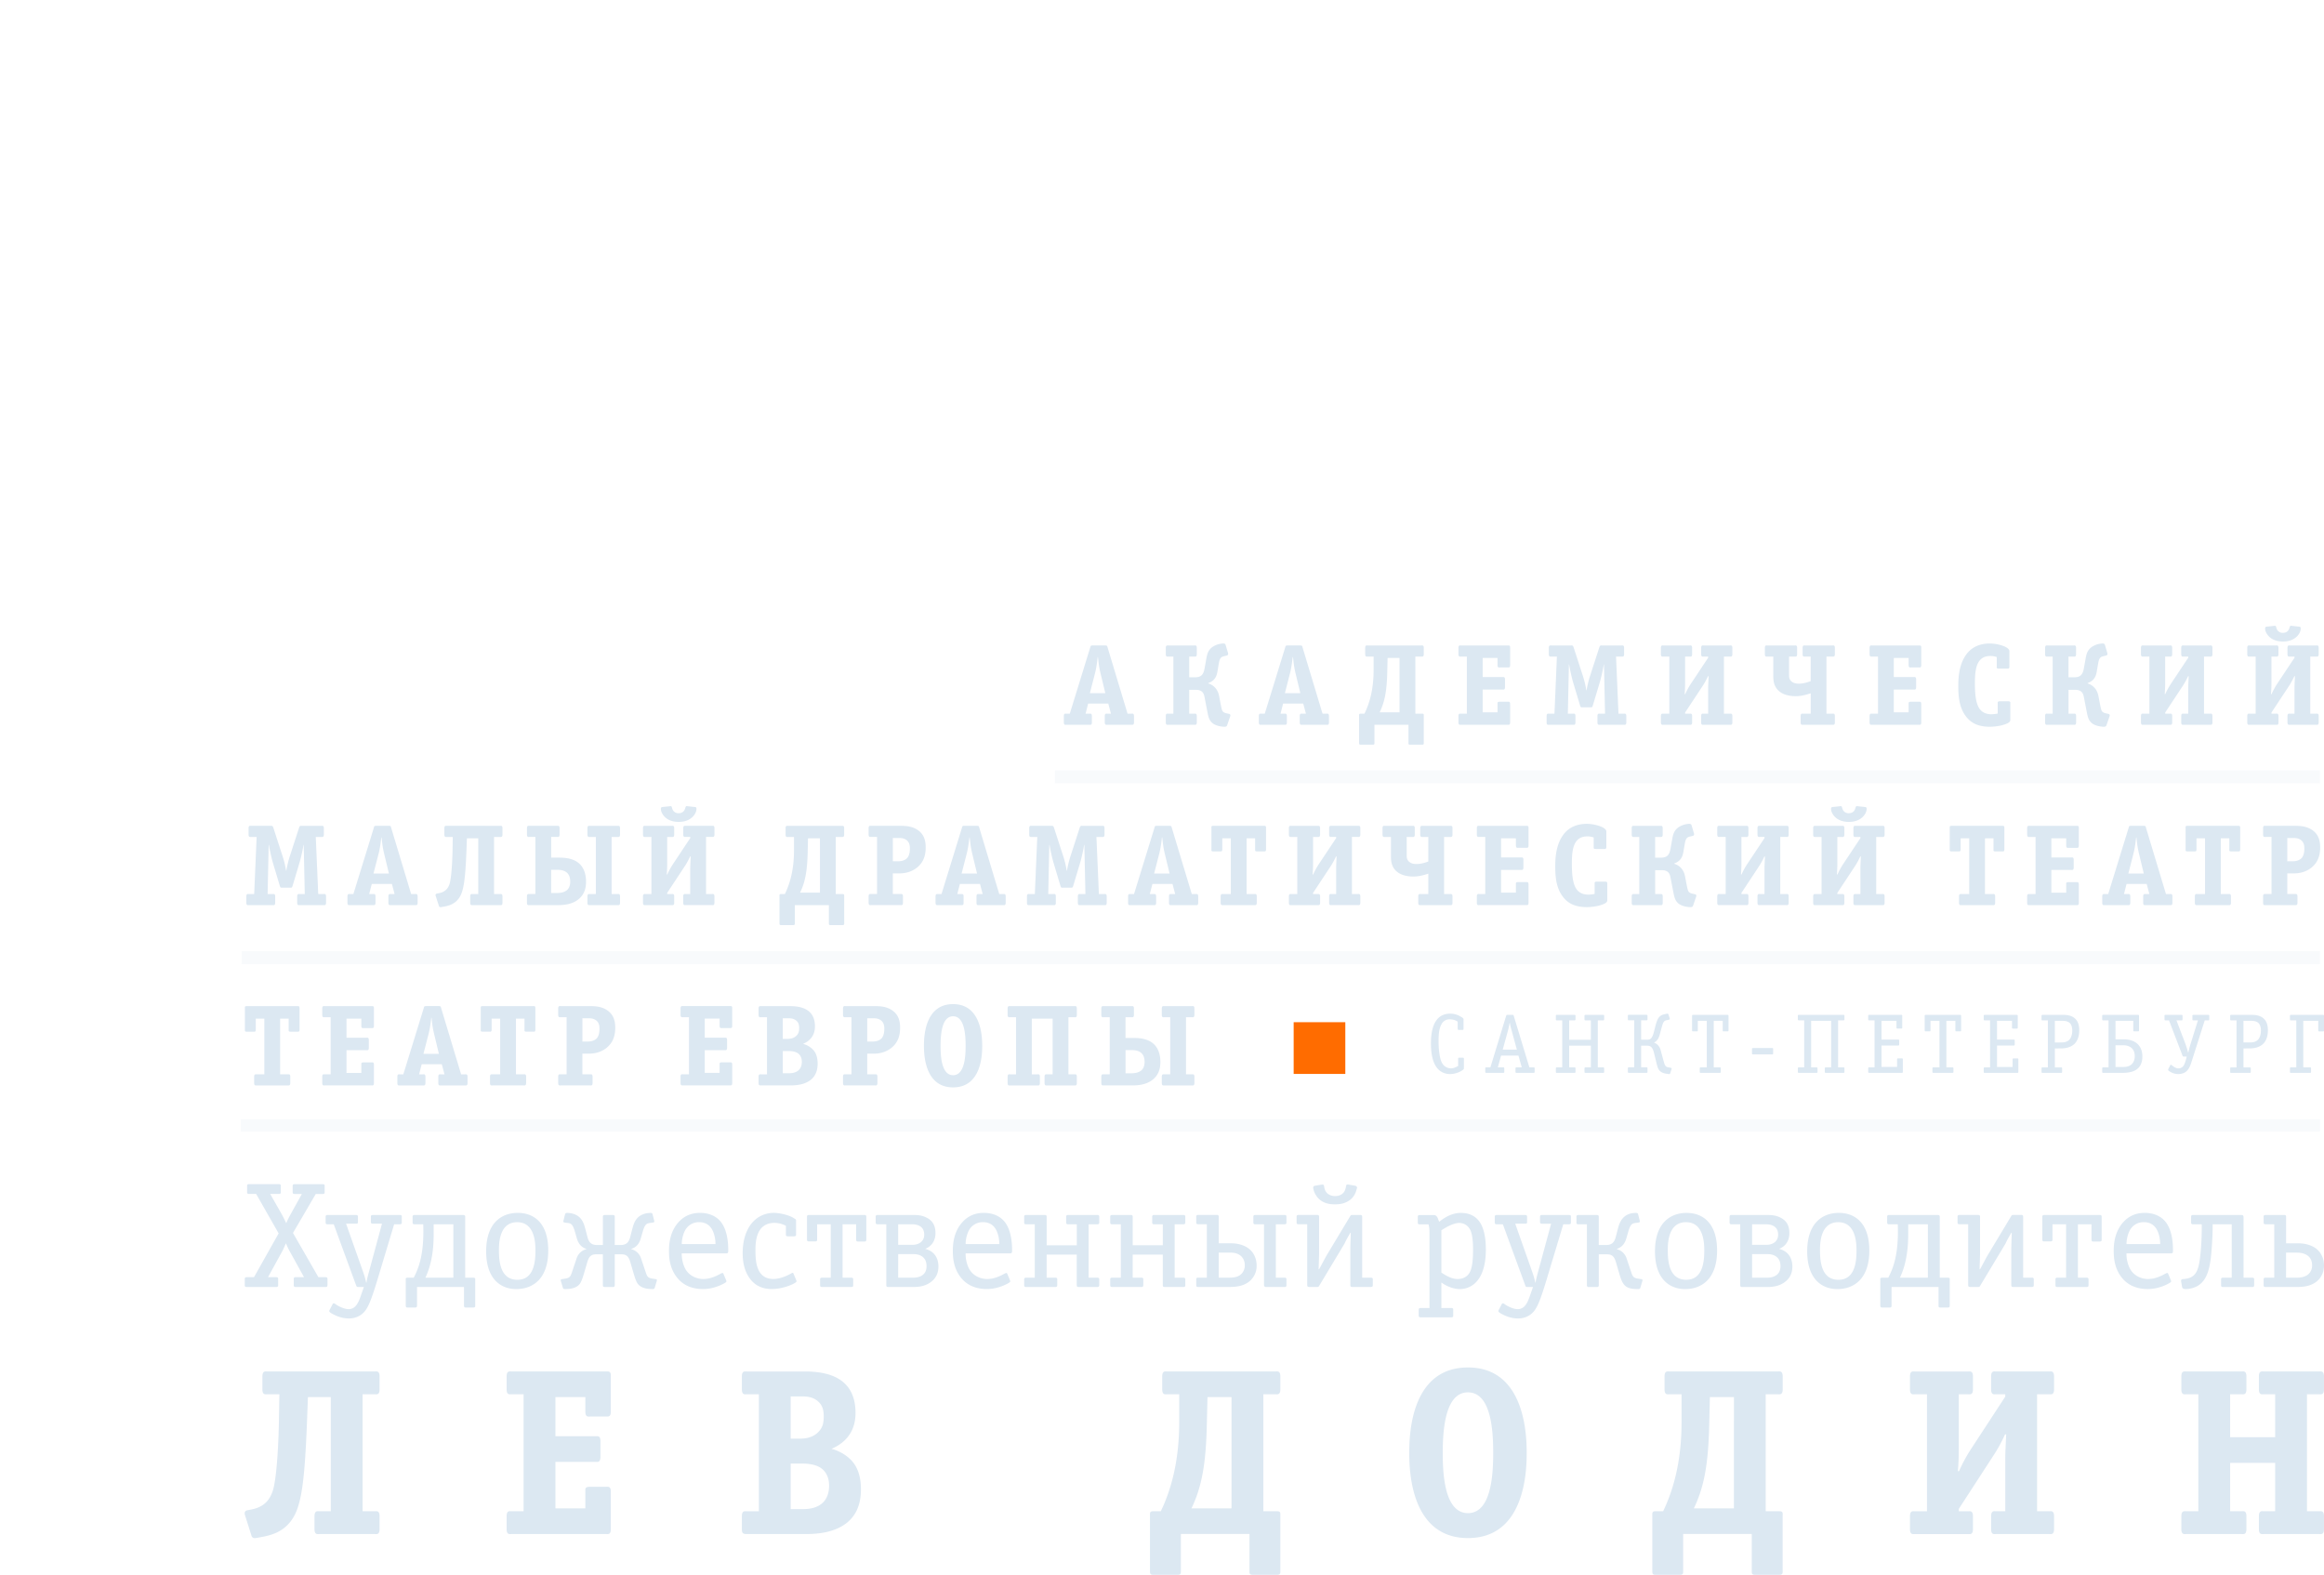 <svg xmlns="http://www.w3.org/2000/svg" width="180.018" height="121.965"><path fill="#DCE8F2" d="M29.019 106.217h-8.31c-.146 0-.383-.073-.383.387v.992c0 .46.236.386.383.386h.932l-.037 2.149c-.018 1.084-.128 4.336-.493 5.385-.2.552-.565 1.193-1.661 1.396l-.292.055c-.274.056-.201.312-.184.367l.512 1.617c.019.057.073.202.329.166l.22-.037c.712-.129 1.808-.295 2.557-1.359.749-1.047 1.004-2.903 1.187-7.571l.073-1.946h1.771v8.838h-.876c-.146 0-.385-.072-.385.387v.992c0 .459.237.387.385.387h4.272c.146 0 .383.072.383-.387v-.992c0-.459-.236-.387-.383-.387h-.932v-9.06h.932c.146 0 .383.074.383-.386v-.992c0-.46-.237-.387-.383-.387zm17.913 0h-7.305c-.146 0-.383-.073-.383.387v.992c0 .46.236.386.383.386h.932v9.06h-.932c-.146 0-.383-.072-.383.387v.992c0 .459.236.387.383.387h7.324c.164 0 .364.055.364-.387v-2.885c0-.441-.2-.388-.384-.388h-1.205c-.438 0-.384.147-.384.388v1.285h-2.319v-3.604h3.105c.146 0 .383.074.383-.385v-1.213c0-.44-.201-.387-.383-.387h-3.105v-3.031h2.319v1.121c0 .459.237.385.384.385h1.205c.201 0 .384.039.384-.385v-2.793c0-.348-.182-.312-.383-.312zm17.475 5.991c.912-.386 1.862-1.176 1.862-2.773 0-2.003-1.132-3.217-3.908-3.217H57.85c-.146 0-.384-.073-.384.387v.992c0 .46.238.386.384.386h.933v9.06h-.933c-.146 0-.384-.072-.384.387v.992c0 .312.073.387.384.387h4.529c.913 0 2.173-.094 3.141-.811.584-.439 1.169-1.192 1.169-2.662 0-1.03-.292-1.691-.621-2.097-.419-.516-1.077-.884-1.661-1.031zm-3.159-4.06h.767c.402 0 .931 0 1.37.403.347.312.42.697.42 1.14 0 .404-.037.791-.347 1.14-.438.515-1.077.588-1.461.588h-.749v-3.271zm2.575 8.142c-.493.551-1.242.588-1.662.588h-.913v-3.528h.913c.492 0 1.059.092 1.405.331.257.165.657.568.657 1.378.001.586-.181.973-.4 1.231zm35.097.752h-1.06v-9.06h.932c.146 0 .385.074.385-.386v-.992c0-.46-.238-.387-.385-.387H90.41c-.146 0-.384-.073-.384.387v.992c0 .46.237.386.384.386h.932v2.149c0 3.105-.657 5.312-1.424 6.91h-.584c-.292 0-.256.146-.256.367v4.207c0 .238 0 .35.256.35h1.862c.292 0 .274-.11.274-.35v-2.811h5.315v2.811c0 .238-.02.35.272.35h1.863c.291 0 .256-.166.256-.35v-4.207c0-.219.035-.366-.256-.366zm-3.525-.221H92.29c.82-1.689 1.113-3.51 1.187-6.32l.056-2.297h1.862v8.617zm18.315-10.914c-4.456 0-4.548 5.272-4.548 6.614 0 1.323.092 6.599 4.548 6.599s4.548-5.274 4.548-6.599c0-1.287-.092-6.614-4.548-6.614zm0 11.282c-1.845 0-1.954-3.125-1.954-4.668 0-1.783.183-4.687 1.954-4.687 1.845 0 1.954 3.143 1.954 4.687 0 1.543-.109 4.668-1.954 4.668zm24.122-.147h-1.06v-9.06h.933c.146 0 .383.074.383-.386v-.992c0-.46-.236-.387-.383-.387h-8.384c-.146 0-.384-.073-.384.387v.992c0 .46.237.386.384.386h.933v2.149c0 3.105-.658 5.312-1.425 6.91h-.585c-.291 0-.255.146-.255.367v4.207c0 .238 0 .35.255.35h1.862c.293 0 .273-.11.273-.35v-2.811h5.313v2.811c0 .238-.018.35.274.35h1.862c.293 0 .256-.166.256-.35v-4.207c.004-.219.041-.366-.252-.366zm-3.523-.221h-3.104c.821-1.689 1.113-3.51 1.188-6.32l.055-2.297h1.863l-.002 8.617zm24.414-10.604h-4.108c-.146 0-.384-.073-.384.387v.992c0 .46.237.386.384.386h.713v.185l-2.703 4.135a11.743 11.743 0 0 0-.877 1.636h-.091c.055-.606.072-1.177.072-1.874v-4.08h.712c.146 0 .385.074.385-.386v-.992c0-.46-.237-.388-.385-.388h-4.107c-.146 0-.385-.072-.385.388v.992c0 .46.237.386.385.386h.931v9.061h-.931c-.146 0-.385-.073-.385.386v.993c0 .459.237.386.385.386h4.107c.146 0 .385.073.385-.386v-.993c0-.459-.237-.386-.385-.386h-.712v-.185l2.686-4.135c.329-.496.64-1.065.896-1.636h.09c-.055 1.121-.071 1.524-.071 1.873v4.08h-.713c-.146 0-.384-.072-.384.387v.992c0 .459.237.387.384.387h4.108c.146 0 .384.072.384-.387v-.992c0-.459-.236-.387-.384-.387h-.932v-9.06h.932c.146 0 .384.074.384-.386v-.992c-.003-.46-.24-.387-.386-.387zm20.908 0h-4.273c-.146 0-.383-.073-.383.387v.992c0 .46.237.386.383.386h.877v3.326h-3.487v-3.326h.877c.146 0 .383.074.383-.386v-.992c0-.46-.236-.387-.383-.387h-4.273c-.146 0-.384-.073-.384.387v.992c0 .46.237.386.384.386h.933v9.06h-.933c-.146 0-.384-.072-.384.387v.992c0 .459.237.387.384.387h4.273c.146 0 .383.072.383-.387v-.992c0-.459-.236-.387-.383-.387h-.877v-3.748h3.487v3.748h-.877c-.146 0-.383-.072-.383.387v.992c0 .459.237.387.383.387h4.273c.146 0 .385.072.385-.387v-.992c0-.459-.238-.387-.385-.387h-.932v-9.06h.932c.146 0 .385.074.385-.386v-.992c0-.46-.239-.387-.385-.387zM18.959 99.534c0 .069.012.141.145.141h2.297c.134 0 .146-.07.146-.141v-.477c0-.069-.012-.141-.146-.141h-.641l1.148-2.09.241-.535c.182.406.121.304.254.547l1.148 2.078H22.9c-.133 0-.145.07-.145.141v.477c0 .069.012.141.145.141h2.321c.072 0 .146-.012.146-.141v-.477c0-.128-.073-.141-.146-.141h-.556l-1.971-3.426 1.766-3.02h.544c.073 0 .145-.012.145-.141v-.476c0-.069-.012-.142-.145-.142h-2.188c-.133 0-.145.07-.145.142v.476c0 .069.012.141.145.141h.568l-.895 1.613c-.073.14-.182.326-.314.65l-.302-.604-.943-1.66h.677c.134 0 .146-.07.146-.141v-.476c0-.069-.012-.142-.146-.142h-2.32c-.134 0-.146.07-.146.142v.476c0 .069.012.141.146.141h.556l1.741 3.055-1.91 3.391h-.568c-.071 0-.145.013-.145.141l-.002.478zm12.019-5.436h-2.103c-.073 0-.146.011-.146.14v.394c0 .129.072.141.146.141h.713l-1.015 3.752c-.121.441-.157.604-.183.812h-.023l-.013-.047c-.036-.15-.084-.383-.229-.789l-1.318-3.729h.774c.145 0 .145-.058.145-.127v-.406c0-.069-.012-.14-.145-.14H25.37c-.073 0-.146.011-.146.14v.441c0 .127.073.139.146.139h.482l1.741 4.75c.048.117.096.104.157.104h.436l-.254.73c-.169.488-.398.988-.931.988-.314 0-.726-.198-.942-.338-.085-.059-.146-.115-.206-.115s-.072.035-.085.059l-.242.463c-.035.082-.071.142.255.314.435.232.846.337 1.232.337.581 0 .943-.243 1.148-.452.351-.35.604-.977 1.124-2.707l1.245-4.135h.446c.133 0 .146-.07.146-.139v-.441c.001-.07-.011-.139-.144-.139zm5.661 4.856h-.604V94.26c0-.059.012-.162-.169-.162h-3.76c-.071 0-.145.011-.145.14v.441c0 .127.073.139.145.139h.678c.084 2.3-.352 3.402-.737 4.136H31.6c-.206 0-.169.08-.169.15v2.021c0 .127.072.14.146.14h.58c.133 0 .145-.07.145-.14v-1.451h3.639v1.451c0 .127.072.14.146.14h.58c.133 0 .145-.07.145-.14v-2.021c-.004-.07.032-.15-.173-.15zm-1.523 0h-2.164c.254-.547.641-1.557.641-3.369v-.767h1.523v4.136zm7.352-2.103c0-2.185-1.16-2.916-2.357-2.916-1.293 0-2.453.812-2.453 2.974 0 2.207 1.185 2.928 2.333 2.928 1.292-.003 2.477-.803 2.477-2.986zm-3.82-.047c0-.604.062-2.147 1.415-2.147 1.354 0 1.414 1.59 1.414 2.184 0 .859-.107 2.275-1.401 2.275-1.379 0-1.428-1.557-1.428-2.312zm12.079 2.253l-.145-.023c-.326-.046-.436-.115-.544-.439l-.375-1.115a1.075 1.075 0 0 0-.797-.744c.556-.162.713-.604.797-.917l.133-.465c.169-.581.326-.604.556-.64l.169-.021c.073-.012.193-.012.157-.141l-.133-.522c-.024-.081-.097-.093-.157-.093-.097 0-.604.012-.955.338-.278.255-.375.604-.459.916l-.157.604c-.108.432-.313.629-.75.629h-.447V94.24c0-.07-.013-.14-.146-.14h-.629c-.072 0-.145.011-.145.14v2.184h-.448c-.436 0-.641-.197-.75-.629l-.157-.604c-.085-.312-.182-.661-.459-.916-.351-.326-.858-.338-.955-.338-.06 0-.133.012-.157.093l-.133.522c-.036.129.084.129.157.141l.169.021c.229.035.387.059.556.64l.134.465c.085.313.241.755.798.917a1.076 1.076 0 0 0-.798.744l-.375 1.115c-.109.324-.219.395-.545.439l-.145.023c-.109.012-.193.012-.145.163l.156.521c.024.094.109.094.169.094.423 0 .847-.069 1.101-.359.097-.104.206-.303.375-.895l.242-.824c.156-.547.387-.615.749-.615h.46v2.393c0 .069.012.141.145.141h.629c.133 0 .146-.07.146-.141v-2.393h.459c.362 0 .593.068.75.615l.241.824c.169.592.278.789.375.895.255.29.678.359 1.101.359.061 0 .145 0 .169-.094l.157-.521c.049-.151-.035-.151-.144-.163zm3.498-5.122c-.857 0-1.354.383-1.656.709-.567.627-.75 1.416-.75 2.241 0 .605.085 1.383.63 2.066.289.36.869.883 2.006.883.544 0 1.016-.149 1.365-.303.375-.174.447-.242.447-.289 0-.022 0-.047-.012-.07l-.218-.521c-.013-.047-.049-.059-.062-.059h-.023a.621.621 0 0 0-.146.059c-.398.221-.834.406-1.33.406-.447 0-1.04-.198-1.366-.743-.192-.325-.302-.79-.302-1.185v-.059h3.469c.085 0 .134-.035.134-.197v-.059c0-.533-.061-1.673-.689-2.312-.276-.289-.772-.567-1.497-.567zm-1.414 2.416c0-.325.085-.72.23-1.011a1.202 1.202 0 0 1 1.111-.686c.399 0 .834.15 1.076.708.193.441.193.906.193.987l-2.61.002zm8.21-.602h.496c.133 0 .146-.07.146-.141v-1.045c0-.07.023-.105-.121-.188l-.098-.059c-.398-.242-1.111-.383-1.511-.383-.375 0-1.112.105-1.691.79-.363.44-.714 1.173-.714 2.335 0 .662.121 1.37.557 1.963.472.639 1.111.812 1.691.812.726 0 1.462-.269 1.766-.453.133-.082.182-.115.145-.209l-.229-.547c-.013-.022-.024-.045-.062-.045s-.061.021-.133.058c-.218.128-.81.418-1.354.418-1.281 0-1.391-1.278-1.391-2.171 0-.604 0-2.174 1.476-2.174.313 0 .629.094.883.222v.674c-.001.07.011.143.144.143zm5.938-1.651h-4.303c-.073 0-.146.011-.146.14v1.767c0 .127.073.139.146.139h.495c.134 0 .146-.07.146-.139v-1.187h1.052v4.136h-.677c-.133 0-.146.069-.146.139v.441c0 .129.072.141.146.141h2.271c.134 0 .146-.07.146-.141v-.441c0-.068-.012-.139-.146-.139h-.677v-4.136h1.052v1.196c0 .128.072.14.146.14h.496c.133 0 .145-.069.145-.14v-1.776c-.001-.071-.013-.14-.146-.14zm4.705 2.625c.556-.223.798-.686.798-1.221 0-.709-.338-1.01-.642-1.174-.387-.209-.725-.23-1.1-.23h-2.744c-.073 0-.145.011-.145.14v.441c0 .127.071.139.145.139h.677v4.716c0 .129.073.141.146.141h1.97c.437 0 .991-.07 1.438-.467.242-.207.483-.545.483-1.113.002-.826-.482-1.244-1.026-1.372zm-2.091-1.905h1.075c.267 0 .943.06.943.802 0 .534-.423.789-.907.789h-1.111v-1.591zm1.136 4.136h-1.136V97.13h1.195c.218 0 .544.035.786.291.181.197.217.44.217.639.002.894-.88.894-1.062.894zm5.503-5.019c-.858 0-1.354.383-1.656.709-.568.627-.75 1.416-.75 2.241 0 .605.085 1.383.629 2.066.29.36.87.883 2.006.883.544 0 1.017-.149 1.366-.303.375-.174.447-.242.447-.289 0-.022 0-.047-.012-.07l-.219-.521c-.012-.047-.048-.059-.061-.059h-.024a.632.632 0 0 0-.145.059c-.399.221-.834.406-1.33.406-.447 0-1.04-.198-1.366-.743-.193-.325-.302-.79-.302-1.185v-.059h3.469c.085 0 .133-.035.133-.197v-.059c0-.533-.061-1.673-.688-2.312-.276-.289-.771-.567-1.497-.567zm-1.414 2.416c0-.325.085-.72.229-1.011a1.204 1.204 0 0 1 1.112-.686c.399 0 .834.15 1.076.708.193.441.193.906.193.987l-2.61.002zm10.205-2.253H82.73c-.071 0-.145.011-.145.14v.441c0 .127.072.139.145.139h.678v1.626h-2.333v-2.206c0-.129-.072-.14-.146-.14h-1.451c-.071 0-.145.011-.145.14v.441c0 .127.073.139.145.139h.677v4.136h-.677c-.071 0-.145.012-.145.139v.441c0 .129.073.141.145.141h2.272c.073 0 .145-.012.145-.141v-.441c0-.068-.012-.139-.145-.139h-.677v-1.789h2.333v2.369c0 .129.071.141.145.141h1.451c.072 0 .145-.012.145-.141v-.441c0-.068-.012-.139-.145-.139h-.677v-4.136h.677c.072 0 .145-.012.145-.139v-.441c.001-.071-.011-.14-.144-.14zm3.413 4.856h-.678v-1.789h2.333v2.369c0 .129.072.141.146.141h1.45c.073 0 .146-.012.146-.141v-.441c0-.068-.012-.139-.146-.139h-.677v-4.136h.677c.073 0 .146-.012.146-.139v-.441c0-.069-.012-.14-.146-.14h-2.272c-.071 0-.145.011-.145.14v.441c0 .127.073.139.145.139h.677v1.626h-2.333v-2.206c0-.129-.072-.14-.145-.14h-1.451c-.073 0-.145.011-.145.14v.441c0 .127.071.139.145.139h.677v4.136h-.677c-.073 0-.145.012-.145.139v.441c0 .129.071.141.145.141h2.272c.072 0 .145-.012.145-.141v-.441c.001-.07-.012-.139-.144-.139zm11.088-4.856h-2.272c-.072 0-.146.011-.146.14v.441c0 .127.072.139.146.139h.678v4.681c0 .059.012.176.156.176h1.438c.072 0 .145-.012.145-.141v-.441c0-.127-.071-.139-.145-.139h-.678v-4.136h.678c.072 0 .145-.012.145-.139v-.441c-.001-.129-.073-.14-.145-.14zm-6.697 5.574h2.442c.495 0 1.015-.059 1.45-.371a1.54 1.54 0 0 0 .641-1.266c0-.604-.254-1.07-.629-1.349-.313-.231-.785-.396-1.365-.396h-.943v-2.056c0-.129-.071-.14-.145-.14h-1.451c-.072 0-.145.011-.145.14v.44c0 .128.071.14.145.14h.678v4.136h-.678c-.072 0-.145.012-.145.139v.441c0 .133.072.142.145.142zm1.595-2.659h.834c.255 0 .496.012.75.161.339.209.437.535.437.826a.923.923 0 0 1-.242.639c-.254.268-.604.312-.943.312h-.834l-.002-1.938zm11.79 1.941h-.677v-4.716c0-.069-.012-.14-.145-.14h-.629c-.05 0-.098 0-.134.059l-1.85 3.077c-.146.257-.266.499-.58 1.067h-.037l.037-1.139v-2.926c0-.07-.012-.14-.146-.14h-1.45c-.072 0-.146.011-.146.14v.441c0 .127.072.139.146.139h.677v4.715c0 .129.073.141.146.141h.629c.048 0 .097 0 .134-.059l1.849-3.078c.278-.453.049-.139.581-1.057h.035l-.035 1.127v2.926c0 .129.072.141.146.141h1.449c.073 0 .146-.012.146-.141v-.441c0-.067-.012-.136-.146-.136zM104.5 91.75c-.205-.035-.217.023-.229.095l-.036.174c-.097.44-.446.614-.821.614-.351 0-.726-.174-.822-.614l-.035-.174c-.013-.06-.024-.104-.133-.104-.025 0-.062.012-.086.012l-.482.08c-.061.014-.133.035-.133.141 0 .035 0 .082.035.197.072.268.254.559.46.731.423.358.931.371 1.196.371.387 0 .811-.06 1.196-.371.277-.231.388-.487.459-.731.024-.092.05-.15.05-.197s-.05-.115-.146-.141l-.473-.083zm7.197 7.609c.411.291.943.478 1.38.478.81 0 2.018-.559 2.018-3.066 0-1.277-.302-1.857-.435-2.066-.399-.627-1.003-.768-1.487-.768-.616 0-1.136.256-1.631.639l-.062.047-.049-.115c-.049-.129-.109-.406-.375-.406h-1.088c-.072 0-.145.011-.145.141v.44c0 .127.071.139.145.139h.689l.022.104c.049.234.049.431.049.629v5.748h-.688c-.133 0-.146.07-.146.14v.442c0 .127.072.139.146.139h2.382c.073 0 .146-.012.146-.139v-.442c0-.128-.071-.14-.146-.14h-.773v-1.975l.048.031zm-.048-4.075l.072-.048c.278-.174.858-.522 1.317-.522.17 0 .651.059.883.615.049.129.182.453.182 1.465 0 .477-.023 1.276-.229 1.694-.241.513-.749.569-.967.569-.277 0-.664-.094-1.258-.499v-3.274zm9.892-1.186h-2.104c-.071 0-.146.011-.146.14v.394c0 .129.072.141.146.141h.713l-1.016 3.752c-.121.441-.157.604-.182.812h-.023l-.012-.047c-.037-.15-.086-.383-.23-.789l-1.316-3.729h.772c.146 0 .146-.058.146-.127v-.406c0-.069-.013-.14-.146-.14h-2.212c-.072 0-.145.011-.145.14v.441c0 .127.071.139.145.139h.483l1.74 4.75c.049.117.097.104.156.104h.437l-.254.73c-.169.488-.398.988-.932.988-.313 0-.726-.198-.941-.338-.085-.059-.146-.115-.206-.115-.061 0-.072.035-.085.059l-.241.463c-.036.082-.073.142.254.314.435.232.847.337 1.233.337.579 0 .941-.243 1.147-.452.351-.35.604-.977 1.123-2.707l1.246-4.135h.447c.133 0 .145-.07.145-.139v-.441c.003-.07-.009-.139-.142-.139zm5.527 4.959l-.146-.023c-.326-.046-.436-.115-.544-.439l-.375-1.115a1.077 1.077 0 0 0-.797-.744c.555-.162.713-.604.797-.917l.133-.465c.17-.581.326-.604.557-.64l.169-.021c.073-.012.193-.012.157-.141l-.133-.522c-.024-.081-.097-.093-.157-.093-1.016 0-1.28.721-1.414 1.254l-.156.604c-.109.432-.314.629-.75.629h-.568V94.24c0-.07-.012-.14-.146-.14h-1.438c-.072 0-.146.011-.146.14v.441c0 .127.073.139.146.139h.665v4.715c0 .129.072.141.145.141h.629c.134 0 .146-.069.146-.141v-2.392h.581c.362 0 .593.069.749.614l.242.826c.276.963.471 1.254 1.475 1.254.062 0 .146 0 .169-.094l.157-.521c.047-.153-.038-.153-.147-.165zm1.127-2.148c0 2.207 1.186 2.928 2.332 2.928 1.294 0 2.479-.803 2.479-2.984 0-2.186-1.16-2.916-2.357-2.916-1.294-.002-2.454.812-2.454 2.972zm3.82-.071c0 .859-.107 2.277-1.401 2.277-1.379 0-1.427-1.558-1.427-2.312 0-.604.061-2.148 1.414-2.148 1.354 0 1.414 1.592 1.414 2.183zm5.794-.115c.557-.223.797-.686.797-1.221 0-.709-.338-1.01-.641-1.174-.387-.209-.725-.23-1.1-.23h-2.744c-.072 0-.146.011-.146.14v.441c0 .127.072.139.146.139h.678v4.716c0 .129.072.141.145.141h1.972c.435 0 .989-.07 1.438-.467.242-.207.484-.545.484-1.113-.002-.826-.486-1.244-1.029-1.372zm-2.092-1.905h1.076c.266 0 .942.06.942.802 0 .534-.424.789-.906.789h-1.112v-1.591zm1.137 4.136h-1.137V97.13h1.197c.217 0 .543.035.785.291.182.197.218.44.218.639 0 .894-.883.894-1.063.894zm5.587-5.019c-1.294 0-2.455.812-2.455 2.974 0 2.207 1.187 2.928 2.334 2.928 1.293 0 2.479-.803 2.479-2.984-.001-2.186-1.161-2.918-2.358-2.918zm-.037 5.181c-1.378 0-1.426-1.557-1.426-2.312 0-.604.062-2.147 1.414-2.147 1.354 0 1.414 1.59 1.414 2.184.001.859-.108 2.275-1.402 2.275zm7.752 2.009c0 .127.071.14.145.14h.58c.133 0 .146-.07.146-.14v-2.021c0-.07.036-.15-.169-.15h-.604V94.26c0-.059.013-.162-.168-.162h-3.76c-.072 0-.146.011-.146.14v.441c0 .127.072.139.146.139h.677c.085 2.3-.352 3.402-.737 4.136h-.447c-.205 0-.169.08-.169.15v2.021c0 .127.072.14.146.14h.58c.133 0 .145-.07.145-.14v-1.451h3.64v1.451h-.005zm-.822-2.171h-2.164c.254-.547.641-1.557.641-3.369v-.767h1.523v4.136zm6.471-4.797l-1.85 3.077c-.146.257-.268.499-.58 1.067h-.037l.037-1.139v-2.926c0-.07-.014-.14-.146-.14h-1.45c-.071 0-.146.011-.146.14v.441c0 .127.073.139.146.139h.677v4.715c0 .129.072.141.146.141h.629c.048 0 .098 0 .133-.059l1.851-3.078c.278-.453.048-.139.58-1.057h.036l-.036 1.127v2.926c0 .129.073.141.146.141h1.45c.072 0 .146-.012.146-.141v-.441c0-.067-.014-.139-.146-.139h-.677v-4.715c0-.07-.012-.14-.146-.14h-.628c-.051.002-.1.002-.135.061zm6.844-.059h-4.304c-.072 0-.145.011-.145.14v1.767c0 .127.071.139.145.139h.496c.133 0 .145-.07.145-.139v-1.187h1.054v4.136h-.679c-.133 0-.145.069-.145.139v.441c0 .129.072.141.145.141h2.272c.134 0 .146-.07.146-.141v-.441c0-.068-.012-.139-.146-.139h-.677v-4.136h1.052v1.196c0 .128.073.14.146.14h.495c.134 0 .146-.069.146-.14v-1.776c0-.071-.013-.14-.146-.14zm3.484-.163c-.857 0-1.354.383-1.655.709-.567.627-.749 1.416-.749 2.241 0 .605.084 1.383.628 2.066.29.36.87.883 2.008.883.544 0 1.016-.149 1.364-.303.375-.174.447-.242.447-.289 0-.022 0-.047-.012-.07l-.217-.521c-.014-.047-.05-.059-.062-.059h-.024a.639.639 0 0 0-.146.059c-.398.221-.834.406-1.33.406-.447 0-1.039-.198-1.365-.743-.192-.325-.303-.79-.303-1.185v-.059h3.47c.085 0 .133-.035.133-.197v-.059c0-.533-.061-1.673-.688-2.312-.278-.289-.773-.567-1.499-.567zm-1.414 2.416c0-.325.085-.72.23-1.011a1.2 1.2 0 0 1 1.11-.686c.399 0 .834.15 1.076.708.193.441.193.906.193.987l-2.609.002zm4.585 3.483c.374 0 .641-.115.737-.149.846-.36 1.076-1.278 1.196-2.149.084-.648.156-1.847.156-2.521v-.197h1.476v4.136h-.678c-.133 0-.146.069-.146.139v.441c0 .129.073.141.146.141h2.272c.072 0 .146-.012.146-.141v-.441c0-.068-.013-.139-.146-.139h-.677v-4.681c0-.06-.014-.175-.157-.175h-3.76c-.072 0-.146.011-.146.14v.441c0 .127.072.139.146.139h.678c.012.697-.024 1.638-.109 2.394-.121 1.067-.276 1.742-1.195 1.836l-.108.011c-.072.012-.219-.011-.182.196l.071.408c.013.08.062.171.28.171zm10.085-3.146c-.313-.232-.786-.396-1.367-.396h-.941v-2.055c0-.129-.072-.14-.146-.14h-1.449c-.072 0-.146.011-.146.14v.441c0 .127.072.139.146.139h.677v4.135h-.677c-.072 0-.146.012-.146.139v.441c0 .129.072.141.146.141h2.441c.495 0 1.016-.059 1.45-.371.387-.278.641-.731.641-1.301-.001-.571-.255-1.036-.629-1.313zm-.557 1.975c-.133.129-.411.291-.918.291h-.835v-1.939h.835c.205 0 .507.023.772.186.267.163.41.432.41.803a.891.891 0 0 1-.264.659zm-91.184-42.53c.072 0 .19.035.19-.189v-.484c0-.224-.118-.188-.19-.188h-.308l-1.549-5.14c-.027-.09-.009-.143-.199-.143h-.942c-.189 0-.172.053-.199.143l-1.585 5.14h-.272c-.072 0-.19-.036-.19.188v.484c0 .224.118.189.19.189h1.794c.072 0 .19.035.19-.189v-.484c0-.224-.118-.188-.19-.188h-.299l.199-.781h1.559l.208.781h-.29c-.072 0-.189-.036-.189.188v.484c0 .224.117.189.189.189h1.883zm-3.226-2.448l.397-1.542c.082-.324.137-.637.208-1.256h.019l.018.135c.037.268.037.501.182 1.121l.372 1.542h-1.196zm9.019-2.664l-.137.762c-.1.547-.334.673-.77.673h-.417V50.85h.397c.073 0 .19.036.19-.189v-.483c0-.225-.117-.188-.19-.188h-2.021c-.072 0-.19-.037-.19.188v.483c0 .225.118.189.19.189h.398v4.422h-.398c-.072 0-.19-.036-.19.188v.484c0 .224.118.189.19.189h2.021c.073 0 .19.035.19-.189v-.484c0-.224-.117-.188-.19-.188h-.397v-1.848h.507c.562 0 .635.331.688.601l.208 1.077c.072.376.127.663.381.888.272.233.733.295.942.295.172 0 .19-.062.218-.134l.235-.683c.018-.054.027-.151-.091-.179l-.235-.054c-.1-.028-.209-.063-.281-.179-.036-.063-.062-.162-.116-.422l-.146-.753c-.1-.502-.417-.825-.834-.951v-.027c.489-.17.644-.511.707-.87l.108-.636c.071-.449.189-.521.397-.574l.229-.055c.081-.018.117-.099.091-.188l-.19-.637c-.027-.089-.101-.108-.173-.108a1.62 1.62 0 0 0-.77.225c-.406.243-.488.592-.551.961zm6.048 4.251h-.299l.2-.781h1.559l.208.781h-.289c-.072 0-.19-.036-.19.188v.484c0 .224.118.189.19.189h1.885c.072 0 .188.035.188-.189v-.484c0-.224-.116-.188-.188-.188h-.31l-1.549-5.14c-.026-.09-.01-.143-.199-.143h-.942c-.189 0-.172.053-.199.143l-1.586 5.14h-.271c-.071 0-.188-.036-.188.188v.484c0 .224.117.189.188.189h1.795c.072 0 .189.035.189-.189v-.484c-.001-.224-.119-.188-.192-.188zm.435-3.13c.082-.324.137-.637.209-1.256h.018l.02.135c.036.268.036.501.181 1.121l.372 1.542h-1.196l.396-1.542zm9.174 5.363c0 .117-.01.17.136.17h.925c.146 0 .127-.081.127-.17v-2.054c0-.108.019-.179-.127-.179h-.525V50.85h.462c.072 0 .19.036.19-.189v-.483c0-.225-.118-.188-.19-.188h-4.158c-.072 0-.19-.037-.19.188v.483c0 .225.117.189.19.189h.462v1.05c0 1.515-.325 2.591-.707 3.372h-.29c-.145 0-.127.071-.127.179v2.054c0 .117 0 .17.127.17h.925c.146 0 .137-.054.137-.17v-1.372h2.637v1.372h-.004zm-.69-2.34h-1.54c.407-.825.554-1.714.589-3.086l.026-1.121h.925v4.207zm4.751.968h3.634c.081 0 .182.027.182-.189v-1.408c0-.214-.101-.188-.19-.188h-.599c-.217 0-.188.073-.188.188v.629h-1.15v-1.759h1.539c.072 0 .19.037.19-.188v-.592c0-.215-.101-.188-.19-.188h-1.539v-1.48h1.15v.548c0 .223.116.188.188.188h.599c.101 0 .19.019.19-.188v-1.364c0-.17-.091-.151-.19-.151h-3.624c-.072 0-.19-.037-.19.188v.483c0 .225.118.189.19.189h.462v4.422h-.462c-.072 0-.19-.036-.19.188v.484c-.002.223.116.188.188.188zm6.829 0h1.857c.072 0 .189.035.189-.189v-.484c0-.224-.117-.188-.189-.188h-.399l.082-3.804h.019c.054.369.218 1.085.316 1.409l.525 1.749c.055.188.1.152.199.152h.598c.101 0 .146.036.199-.152l.526-1.749c.1-.323.263-1.04.316-1.409h.019l.082 3.804h-.398c-.072 0-.19-.036-.19.188v.484c0 .224.118.189.19.189h1.857c.071 0 .188.035.188-.189v-.484c0-.224-.117-.188-.188-.188h-.418l-.189-4.422h.435c.073 0 .19.036.19-.189v-.483c0-.225-.117-.188-.19-.188h-1.529c-.073 0-.146-.027-.2.143l-.733 2.261c-.063.206-.19.636-.254 1.076h-.018a7.351 7.351 0 0 0-.255-1.076l-.733-2.261c-.055-.17-.127-.143-.199-.143h-1.53c-.072 0-.191-.037-.191.188v.483c0 .225.119.189.191.189h.435l-.189 4.422h-.416c-.073 0-.191-.036-.191.188v.484c-.005.224.113.189.186.189zm8.856 0h2.039c.072 0 .19.035.19-.189v-.484c0-.224-.118-.188-.19-.188h-.354v-.09l1.332-2.018c.164-.243.317-.521.444-.798h.046c-.026.547-.037.745-.037.915v1.991h-.354c-.072 0-.189-.036-.189.188v.484c0 .224.117.189.189.189H134c.071 0 .189.035.189-.189v-.484c0-.224-.118-.188-.189-.188h-.463V50.85H134c.071 0 .189.036.189-.189v-.483c0-.225-.118-.188-.189-.188h-2.039c-.072 0-.189-.037-.189.188v.483c0 .225.117.189.189.189h.354v.089l-1.341 2.018a5.759 5.759 0 0 0-.435.798h-.045c.026-.295.034-.574.034-.914V50.85h.354c.072 0 .19.036.19-.189v-.483c0-.225-.118-.188-.19-.188h-2.039c-.072 0-.189-.037-.189.188v.483c0 .225.117.189.189.189h.463v4.422h-.463c-.072 0-.189-.036-.189.188v.484c0 .224.117.189.19.189zm11.412-.861h-.59c-.072 0-.189-.036-.189.188v.484c0 .224.117.189.189.189h2.274c.072 0 .189.035.189-.189v-.484c0-.224-.117-.188-.189-.188h-.463V50.85h.463c.072 0 .189.036.189-.189v-.483c0-.225-.117-.188-.189-.188h-2.121c-.071 0-.188-.037-.188.188v.483c0 .225.117.189.188.189h.437v1.901c-.09.035-.49.197-.915.197-.228 0-.444-.045-.607-.207-.146-.152-.152-.304-.152-.493V50.85h.434c.072 0 .19.036.19-.189v-.483c0-.225-.118-.188-.19-.188h-2.119c-.071 0-.19-.037-.19.188v.483c0 .225.119.189.19.189h.461v1.444c0 .404.027.861.444 1.229.317.277.798.394 1.296.394.336 0 .68-.063 1.16-.224l-.002 1.579zm4.75.861h3.634c.081 0 .181.027.181-.189v-1.408c0-.214-.1-.188-.188-.188h-.598c-.219 0-.191.073-.191.188v.629h-1.15v-1.759h1.541c.072 0 .189.037.189-.188v-.592c0-.215-.1-.188-.189-.188h-1.541v-1.48h1.15v.548c0 .223.119.188.191.188h.598c.1 0 .188.019.188-.188v-1.364c0-.17-.09-.151-.188-.151h-3.625c-.072 0-.189-.037-.189.188v.483c0 .225.117.189.189.189h.463v4.422h-.463c-.072 0-.189-.036-.189.188v.484c-.003.223.115.188.187.188zm9.121.152c.408 0 .879-.071 1.231-.206.163-.062.362-.152.362-.314v-1.3c0-.044.027-.152-.154-.152h-.67c-.181 0-.153.108-.153.152v.798a2.81 2.81 0 0 1-.479.055c-.363 0-.635-.109-.834-.314-.363-.377-.453-1.13-.453-2.082 0-.699.045-1.444.426-1.83.218-.225.498-.287.788-.287.108 0 .254.008.479.081v.745c0 .081-.026.152.154.152h.671c.046 0 .153.027.153-.152v-1.202c0-.341-.925-.593-1.521-.593-.607 0-1.322.179-1.812.843-.553.754-.625 1.722-.625 2.449 0 .852.082 1.704.616 2.385.308.386.798.772 1.821.772zm4.48-.152h2.021c.072 0 .189.035.189-.189v-.484c0-.224-.117-.188-.189-.188h-.399v-1.848h.508c.562 0 .636.331.688.601l.209 1.077c.073.376.127.663.38.888.272.233.734.295.943.295.172 0 .188-.062.217-.134l.235-.683c.019-.054.026-.151-.092-.179l-.233-.054c-.101-.028-.209-.063-.281-.179-.037-.063-.063-.162-.118-.422l-.145-.753c-.102-.502-.417-.825-.833-.951v-.027c.487-.17.643-.511.705-.87l.108-.636c.072-.449.189-.521.398-.574l.227-.055c.082-.018.118-.099.091-.188l-.189-.637c-.027-.089-.101-.108-.172-.108a1.62 1.62 0 0 0-.771.225c-.408.242-.49.591-.553.96l-.137.762c-.101.547-.335.673-.771.673h-.418V50.85h.399c.072 0 .189.036.189-.189v-.483c0-.225-.117-.188-.189-.188h-2.021c-.071 0-.189-.037-.189.188v.483c0 .225.118.189.189.189h.398v4.422h-.398c-.071 0-.189-.036-.189.188v.484c.003.224.121.189.193.189zm7.426 0h2.037c.073 0 .19.035.19-.189v-.484c0-.224-.117-.188-.19-.188h-.353v-.09l1.332-2.018c.162-.243.316-.521.443-.798h.045c-.027.547-.035.745-.035.915v1.991h-.354c-.072 0-.19-.036-.19.188v.484c0 .224.118.189.19.189h2.038c.073 0 .19.035.19-.189v-.484c0-.224-.117-.188-.19-.188h-.462V50.85h.462c.073 0 .19.036.19-.189v-.483c0-.225-.117-.188-.19-.188h-2.038c-.072 0-.19-.037-.19.188v.483c0 .225.118.189.19.189h.354v.089l-1.342 2.018c-.163.252-.31.512-.437.798h-.045c.027-.295.037-.574.037-.914V50.85h.353c.073 0 .19.036.19-.189v-.483c0-.225-.117-.188-.19-.188h-2.037c-.072 0-.191-.037-.191.188v.483c0 .225.119.189.191.189h.462v4.422h-.462c-.072 0-.191-.036-.191.188v.484c.002.224.121.189.193.189zm10.804-6.449c.798 0 1.16-.413 1.296-.682a.736.736 0 0 0 .082-.341c0-.089-.055-.125-.092-.125l-.588-.063c-.072-.009-.138-.045-.183.116-.026.108-.107.423-.517.423a.486.486 0 0 1-.498-.359c-.027-.081-.036-.189-.118-.189-.027 0-.055.009-.081.009l-.589.063c-.01 0-.091.017-.091.125 0 .117.019.207.091.351.083.152.382.672 1.288.672zm-2.573 6.449h2.039c.072 0 .189.035.189-.189v-.484c0-.224-.117-.188-.189-.188h-.354v-.09l1.332-2.018c.162-.243.315-.521.442-.798h.045c-.025.547-.035.745-.035.915v1.991h-.354c-.072 0-.19-.036-.19.188v.484c0 .224.118.189.19.189h2.039c.072 0 .188.035.188-.189v-.484c0-.224-.116-.188-.188-.188h-.463V50.85h.463c.072 0 .188.036.188-.189v-.483c0-.225-.116-.188-.188-.188h-2.039c-.072 0-.19-.037-.19.188v.483c0 .225.118.189.19.189h.354v.089l-1.342 2.018a5.866 5.866 0 0 0-.435.798h-.046c.026-.295.037-.574.037-.914V50.85h.354c.072 0 .189.036.189-.189v-.483c0-.225-.117-.188-.189-.188h-2.039c-.072 0-.188-.037-.188.188v.483c0 .225.116.189.188.189h.462v4.422h-.462c-.072 0-.188-.036-.188.188v.484c0 .224.117.189.19.189zM19.27 69.241c-.071 0-.189-.035-.189.188v.483c0 .225.118.188.189.188h1.857c.073 0 .189.036.189-.188v-.483c0-.226-.117-.188-.189-.188h-.398l.082-3.804h.019c.054.368.217 1.086.316 1.408l.525 1.75c.054.188.1.151.199.151h.598c.1 0 .145.035.199-.151l.524-1.75c.101-.322.264-1.04.317-1.408h.018l.082 3.804h-.398c-.072 0-.19-.035-.19.188v.483c0 .225.118.188.19.188h1.856c.073 0 .19.036.19-.188v-.483c0-.226-.118-.188-.19-.188h-.416l-.189-4.422h.435c.072 0 .19.036.19-.188v-.484c0-.225-.118-.188-.19-.188h-1.531c-.071 0-.145-.026-.198.144l-.734 2.261a7.884 7.884 0 0 0-.254 1.075h-.018a7.172 7.172 0 0 0-.255-1.075l-.733-2.261c-.054-.17-.127-.144-.199-.144h-1.531c-.071 0-.189-.037-.189.188v.484c0 .225.118.188.189.188h.436l-.19 4.422h-.419zm12.885 0h-.308l-1.549-5.14c-.027-.091-.009-.144-.199-.144h-.941c-.19 0-.173.053-.199.144l-1.586 5.14h-.271c-.073 0-.189-.035-.189.188v.483c0 .225.117.188.189.188h1.794c.072 0 .19.036.19-.188v-.483c0-.226-.118-.188-.19-.188h-.299l.2-.781h1.559l.208.781h-.29c-.071 0-.189-.035-.189.188v.483c0 .225.118.188.189.188h1.886c.071 0 .189.036.189-.188v-.483c-.004-.223-.122-.188-.194-.188zm-3.226-1.588l.399-1.543c.082-.322.136-.636.208-1.255h.018l.018.136c.037.268.037.502.182 1.119l.372 1.543h-1.197zm5.88.844c-.1.27-.281.582-.825.682l-.145.027c-.136.026-.1.151-.09.18l.253.789c.009.025.037.098.163.08l.108-.019c.354-.062.897-.146 1.27-.663.372-.513.499-1.418.589-3.695l.036-.951h.879v4.314h-.436c-.071 0-.189-.035-.189.188v.483c0 .225.118.188.189.188h2.12c.072 0 .19.036.19-.188v-.483c0-.226-.118-.188-.19-.188h-.461v-4.422h.462c.072 0 .19.036.19-.188v-.484c0-.225-.118-.188-.19-.188H34.61c-.072 0-.189-.037-.189.188v.484c0 .225.118.188.189.188h.462l-.018 1.049c-.01.529-.064 2.117-.245 2.629zm10.883.744c-.072 0-.189-.035-.189.188v.483c0 .225.118.188.189.188h2.147c.072 0 .189.036.189-.188v-.483c0-.226-.117-.188-.189-.188h-.462v-4.422h.462c.072 0 .189.036.189-.188v-.484c0-.225-.117-.188-.189-.188h-2.147c-.072 0-.189-.037-.189.188v.484c0 .225.118.188.189.188h.462v4.422h-.462zm-4.684 0c-.073 0-.19-.035-.19.188v.483c0 .215.109.188.163.188h2.238c.462 0 1.105-.055 1.595-.457.436-.359.58-.826.58-1.354 0-.844-.344-1.266-.58-1.453-.479-.396-1.169-.414-1.531-.414h-.59v-1.604h.462c.072 0 .19.036.19-.188v-.484c0-.225-.118-.188-.19-.188h-2.146c-.073 0-.19-.037-.19.188v.484c0 .225.118.188.19.188h.462v4.422h-.463zm1.685-1.875h.48c.154 0 .435.01.652.153.299.194.344.521.344.763 0 .16-.027.447-.228.635-.136.127-.38.244-.806.244h-.444l.002-1.795zm7.303 1.875c-.072 0-.19-.035-.19.188v.483c0 .225.118.188.19.188h2.039c.071 0 .189.036.189-.188v-.483c0-.226-.118-.188-.189-.188h-.354v-.091l1.332-2.019c.164-.241.317-.52.444-.799h.045c-.027.549-.037.746-.037.916v1.992h-.354c-.072 0-.189-.037-.189.188v.482c0 .225.118.188.189.188h2.039c.072 0 .19.036.19-.188v-.482c0-.225-.118-.188-.19-.188h-.46v-4.423h.462c.072 0 .19.036.19-.188v-.483c0-.226-.118-.188-.19-.188h-2.039c-.072 0-.189-.035-.189.188v.483c0 .226.118.188.189.188h.354v.091l-1.341 2.018c-.163.25-.309.511-.436.798h-.045c.027-.296.036-.573.036-.914v-1.991h.354c.071 0 .189.036.189-.188v-.484c0-.225-.118-.188-.189-.188h-2.039c-.072 0-.19-.037-.19.188v.484c0 .225.118.188.19.188h.462v4.422h-.462zm2.574-5.587c.798 0 1.159-.413 1.296-.684a.73.73 0 0 0 .081-.341c0-.09-.054-.125-.09-.125l-.589-.063c-.072-.008-.136-.045-.181.117-.027.106-.109.422-.517.422a.488.488 0 0 1-.499-.358c-.026-.08-.035-.188-.117-.188-.027 0-.055.008-.082.008l-.589.062c-.01 0-.091.02-.091.127 0 .117.019.205.091.35.082.15.381.673 1.287.673zm12.693 5.587h-.525v-4.422h.462c.072 0 .189.036.189-.188v-.484c0-.225-.118-.188-.189-.188h-4.159c-.073 0-.19-.037-.19.188v.484c0 .225.118.188.19.188h.462v1.049c0 1.518-.326 2.592-.707 3.373h-.29c-.146 0-.127.071-.127.18v2.055c0 .115 0 .17.127.17h.924c.146 0 .136-.055.136-.17v-1.373h2.638v1.373c0 .115-.01.17.136.17h.924c.146 0 .127-.082.127-.17V69.42c-.001-.108.017-.179-.128-.179zm-1.749-.11h-1.541c.408-.824.553-1.713.589-3.084l.027-1.121h.924l.001 4.205zm6.124-1.487c.68 0 1.114-.233 1.377-.438.499-.396.689-.924.689-1.562 0-.584-.146-1.06-.662-1.392-.472-.295-.979-.295-1.45-.295h-2.12c-.072 0-.189-.037-.189.188v.484c0 .225.117.188.189.188h.462v4.422h-.462c-.072 0-.189-.035-.189.188v.484c0 .225.117.188.189.188h2.283c.073 0 .189.035.189-.188v-.484c0-.225-.117-.188-.189-.188h-.598v-1.597h.48v.002zm-.48-2.744h.479c.199 0 .453.026.645.216.172.17.198.395.198.592 0 .402-.1.619-.208.744-.1.106-.308.252-.707.252h-.406l-.001-1.804zm8.743 5.013v-.483c0-.225-.117-.188-.189-.188h-.309l-1.549-5.141c-.026-.09-.009-.145-.199-.145h-.942c-.19 0-.172.055-.199.145l-1.585 5.141h-.271c-.072 0-.19-.037-.19.188v.482c0 .226.118.188.19.188h1.794c.072 0 .189.036.189-.188v-.482c0-.225-.118-.188-.189-.188h-.3l.199-.781h1.56l.208.781h-.29c-.072 0-.19-.037-.19.188v.482c0 .226.118.188.19.188h1.885c.069.001.187.037.187-.187zm-3.416-2.26l.398-1.543c.082-.322.136-.636.208-1.255h.018l.019.136c.036.268.036.502.181 1.119l.372 1.543h-1.196zm9.006 1.776v.483c0 .225.117.188.189.188h1.857c.071 0 .189.036.189-.188v-.483c0-.226-.118-.188-.189-.188h-.417l-.19-4.422h.436c.071 0 .189.036.189-.188v-.484c0-.225-.118-.188-.189-.188h-1.531c-.072 0-.146-.026-.199.144l-.734 2.261a7.884 7.884 0 0 0-.254 1.075h-.018a7.322 7.322 0 0 0-.254-1.075l-.734-2.261c-.054-.17-.126-.144-.199-.144h-1.53c-.072 0-.19-.037-.19.188v.484c0 .225.118.188.19.188h.435l-.189 4.422h-.419c-.073 0-.191-.035-.191.188v.483c0 .225.118.188.191.188h1.856c.072 0 .19.036.19-.188v-.483c0-.226-.118-.188-.19-.188h-.398l.081-3.804h.019c.054.368.218 1.086.317 1.408l.524 1.75c.054.188.101.151.199.151h.598c.101 0 .146.035.199-.151l.525-1.75c.1-.322.263-1.04.316-1.408h.019l.082 3.804h-.397c-.072 0-.189-.035-.189.188zm9.323.484v-.483c0-.225-.117-.188-.189-.188h-.309l-1.55-5.141c-.027-.09-.009-.145-.199-.145h-.941c-.19 0-.172.055-.199.145l-1.585 5.141h-.272c-.072 0-.189-.037-.189.188v.482c0 .226.118.188.189.188h1.794c.072 0 .19.036.19-.188v-.482c0-.225-.118-.188-.19-.188h-.299l.2-.781h1.558l.208.781h-.291c-.072 0-.19-.037-.19.188v.482c0 .226.118.188.19.188h1.885c.072.001.189.037.189-.187zm-3.416-2.26l.399-1.543c.081-.322.136-.636.208-1.255h.018l.019.136c.037.268.037.502.182 1.119l.372 1.543h-1.198zm7.983-1.713h.535c.045 0 .152.025.152-.152v-1.679c0-.178-.107-.151-.152-.151h-3.924c-.183 0-.154.071-.154.151v1.679c0 .08-.027.152.154.152h.533c.046 0 .154.025.154-.152v-.861h.661v4.314h-.598c-.072 0-.19-.035-.19.188v.483c0 .225.118.188.19.188h2.419c.071 0 .189.036.189-.188v-.483c0-.226-.118-.188-.189-.188h-.599v-4.314h.661v.861c.004.08-.024.152.158.152zm4.875 3.973v-.483c0-.225-.117-.188-.189-.188h-.354v-.092l1.332-2.019c.162-.241.315-.52.442-.799h.046c-.026.549-.035.746-.035.916v1.992h-.354c-.072 0-.189-.037-.189.188v.482c0 .225.117.188.189.188h2.039c.072 0 .189.036.189-.188v-.482c0-.225-.117-.188-.189-.188h-.463v-4.423h.463c.072 0 .189.036.189-.188v-.483c0-.226-.117-.188-.189-.188h-2.039c-.072 0-.189-.035-.189.188v.483c0 .226.117.188.189.188h.354v.091l-1.343 2.018c-.162.25-.308.511-.435.798h-.046c.027-.296.037-.573.037-.914v-1.991h.354c.072 0 .189.036.189-.188v-.484c0-.225-.117-.188-.189-.188h-2.039c-.071 0-.189-.037-.189.188v.484c0 .225.118.188.189.188h.462v4.422h-.462c-.071 0-.189-.035-.189.188v.483c0 .225.118.188.189.188h2.039c.074.001.191.037.191-.187zm8.381-2.25v1.578h-.588c-.073 0-.191-.035-.191.188v.483c0 .225.118.188.191.188h2.272c.072 0 .19.036.19-.188v-.483c0-.226-.118-.188-.19-.188h-.462v-4.422h.462c.072 0 .19.036.19-.188v-.484c0-.225-.118-.188-.19-.188h-2.119c-.072 0-.19-.037-.19.188v.484c0 .225.118.188.19.188h.435v1.901c-.09.034-.488.196-.914.196-.227 0-.444-.045-.606-.207-.146-.151-.154-.305-.154-.492v-1.398h.436c.072 0 .189.036.189-.188v-.484c0-.225-.117-.188-.189-.188h-2.121c-.071 0-.188-.037-.188.188v.484c0 .225.117.188.188.188h.464v1.443c0 .404.025.861.442 1.229.317.277.797.395 1.296.395.332-.001.676-.061 1.157-.223zm3.759-3.517v.483c0 .226.118.188.189.188h.463v4.423h-.463c-.071 0-.189-.037-.189.188v.482c0 .226.118.188.189.188h3.635c.081 0 .181.026.181-.188v-1.406c0-.217-.1-.188-.189-.188h-.599c-.218 0-.189.071-.189.188v.627h-1.151v-1.758h1.541c.072 0 .19.035.19-.188v-.593c0-.215-.102-.188-.19-.188h-1.541v-1.479h1.151v.549c0 .223.118.188.189.188h.599c.1 0 .189.019.189-.188v-1.365c0-.169-.091-.15-.189-.15h-3.625c-.072-.001-.191-.039-.191.187zm9.208 1.604h.671c.045 0 .153.025.153-.151v-1.202c0-.341-.924-.593-1.521-.593-.607 0-1.322.18-1.812.844-.553.754-.625 1.724-.625 2.448 0 .854.081 1.703.616 2.386.308.388.798.771 1.821.771.407 0 .879-.07 1.231-.205.163-.062.362-.153.362-.314v-1.3c0-.045.025-.151-.154-.151h-.671c-.181 0-.153.106-.153.151v.799a2.887 2.887 0 0 1-.479.054c-.362 0-.634-.107-.833-.313-.363-.376-.453-1.13-.453-2.081 0-.699.045-1.443.426-1.83.217-.225.498-.286.788-.286.108 0 .253.009.479.081v.742c-.001.079-.028.15.154.15zm2.981 4.351h2.021c.072 0 .19.036.19-.188v-.483c0-.225-.118-.188-.19-.188h-.397v-1.85h.507c.562 0 .635.332.688.602l.209 1.076c.072.376.128.663.382.889.271.232.732.295.941.295.172 0 .19-.062.218-.135l.234-.682c.02-.053.027-.152-.09-.178l-.235-.055c-.101-.027-.208-.063-.282-.181-.034-.063-.062-.161-.116-.422l-.146-.753c-.1-.503-.417-.825-.834-.951v-.025c.49-.17.645-.512.707-.871l.109-.637c.071-.447.188-.521.397-.574l.228-.054c.081-.019.117-.098.09-.188l-.189-.637c-.026-.088-.1-.107-.172-.107-.182 0-.508.064-.771.225-.407.243-.488.592-.554.961l-.136.762c-.1.547-.335.672-.771.672h-.416V64.82h.397c.072 0 .19.036.19-.188v-.484c0-.225-.118-.188-.19-.188h-2.021c-.072 0-.19-.037-.19.188v.484c0 .225.118.188.19.188h.397v4.422h-.397c-.072 0-.19-.035-.19.188v.483c.002.224.12.188.192.188zm6.435-5.955v.483c0 .226.117.188.189.188h.463v4.423h-.463c-.072 0-.189-.037-.189.188v.482c0 .226.117.188.189.188h2.039c.071 0 .188.036.188-.188v-.482c0-.225-.117-.188-.188-.188h-.354v-.09l1.332-2.019c.163-.241.316-.52.443-.799h.047c-.027.549-.037.746-.037.916v1.992h-.354c-.072 0-.189-.037-.189.188v.482c0 .225.117.188.189.188h2.038c.072 0 .189.036.189-.188v-.482c0-.225-.117-.188-.189-.188h-.462v-4.423h.462c.072 0 .189.036.189-.188v-.483c0-.226-.117-.188-.189-.188h-2.038c-.072 0-.189-.035-.189.188v.483c0 .226.117.188.189.188h.354v.091l-1.342 2.018c-.162.25-.308.511-.435.798h-.046c.027-.296.036-.573.036-.914v-1.991h.354c.071 0 .188.036.188-.188v-.484c0-.225-.117-.188-.188-.188h-2.039c-.07-.001-.187-.039-.187.187zm11.089 5.095h-.354c-.072 0-.19-.035-.19.188v.483c0 .225.118.188.19.188h2.039c.072 0 .188.036.188-.188v-.483c0-.226-.116-.188-.188-.188h-.463v-4.422h.463c.072 0 .188.036.188-.188v-.484c0-.225-.116-.188-.188-.188h-2.039c-.072 0-.19-.037-.19.188v.484c0 .225.118.188.19.188h.354v.09l-1.342 2.018a5.815 5.815 0 0 0-.434.799h-.046c.026-.296.035-.573.035-.914V64.82h.354c.072 0 .189.036.189-.188v-.483c0-.226-.117-.188-.189-.188h-2.039c-.072 0-.188-.035-.188.188v.483c0 .226.116.188.188.188h.462v4.423h-.462c-.072 0-.188-.037-.188.188v.482c0 .226.116.188.188.188h2.039c.072 0 .189.036.189-.188v-.483c0-.225-.117-.188-.189-.188h-.354v-.092l1.332-2.019c.163-.241.316-.52.443-.799h.046c-.026.549-.036.746-.036.916l.002 1.993zm-2.274-6.612c0 .117.019.207.091.351.081.151.381.674 1.286.674.798 0 1.16-.413 1.296-.684a.72.72 0 0 0 .082-.341c0-.09-.055-.125-.091-.125l-.589-.063c-.072-.008-.138-.045-.183.117-.026.106-.108.422-.517.422a.486.486 0 0 1-.498-.358c-.026-.08-.036-.188-.118-.188-.027 0-.054.008-.081.008l-.589.062c-.008 0-.089.019-.089.125zm9.35 3.311h.534c.046 0 .154.025.154-.152v-.861h.662v4.314h-.6c-.072 0-.189-.035-.189.188v.483c0 .225.117.188.189.188h2.419c.073 0 .191.036.191-.188v-.483c0-.226-.118-.188-.191-.188h-.598v-4.314h.662v.861c0 .08-.027.152.154.152h.533c.045 0 .153.025.153-.152v-1.679c0-.178-.108-.151-.153-.151h-3.924c-.181 0-.153.071-.153.151v1.679c.003.08-.024.152.157.152zm6.026 4.161h3.634c.081 0 .181.026.181-.188v-1.406c0-.217-.1-.188-.188-.188h-.6c-.218 0-.189.071-.189.188v.627h-1.15v-1.758h1.541c.072 0 .189.035.189-.188v-.593c0-.215-.101-.188-.189-.188h-1.541v-1.479h1.15v.549c0 .223.117.188.189.188h.6c.1 0 .188.019.188-.188V64.11c0-.169-.09-.15-.188-.15h-3.625c-.072 0-.189-.037-.189.188v.484c0 .225.117.188.189.188h.463v4.422h-.463c-.072 0-.189-.035-.189.188v.483c-.003.224.115.188.187.188zm5.818-.86c-.071 0-.189-.035-.189.188v.483c0 .225.118.188.189.188h1.796c.071 0 .188.036.188-.188v-.483c0-.226-.117-.188-.188-.188h-.301l.199-.781h1.561l.208.781h-.29c-.072 0-.191-.035-.191.188v.483c0 .225.119.188.191.188h1.885c.072 0 .188.036.188-.188v-.483c0-.226-.116-.188-.188-.188h-.31l-1.549-5.14c-.026-.091-.01-.144-.2-.144h-.941c-.189 0-.172.053-.199.144l-1.586 5.14h-.273zm2.23-3.131c.081-.322.136-.636.208-1.255h.019l.02.136c.035.268.035.502.181 1.119l.371 1.543h-1.196l.397-1.543zm4.04-2.001v1.679c0 .08-.026.152.154.152h.534c.046 0 .153.025.153-.152v-.861h.662v4.314h-.599c-.072 0-.189-.035-.189.188v.483c0 .225.117.188.189.188h2.42c.071 0 .188.036.188-.188v-.483c0-.226-.117-.188-.188-.188h-.6v-4.314h.661v.861c0 .08-.026.152.154.152h.535c.045 0 .153.025.153-.152v-1.679c0-.178-.108-.151-.153-.151h-3.924c-.177 0-.15.071-.15.151zm8.355 3.535c.681 0 1.115-.233 1.378-.438.497-.396.688-.924.688-1.562 0-.584-.145-1.06-.661-1.392-.471-.295-.979-.295-1.45-.295h-2.12c-.071 0-.189-.037-.189.188v.484c0 .225.118.188.189.188h.464v4.422h-.464c-.071 0-.189-.035-.189.188v.484c0 .225.118.188.189.188h2.283c.072 0 .191.035.191-.188v-.484c0-.225-.119-.188-.191-.188h-.598v-1.597h.48v.002zm-.48-2.744h.479c.199 0 .453.026.644.216.173.17.199.395.199.592 0 .402-.101.619-.207.744-.101.106-.31.252-.707.252h-.408V64.9zM19.125 79.902h.535c.045 0 .153.027.153-.151v-.861h.662v4.314h-.598c-.072 0-.19-.037-.19.188v.484c0 .224.118.188.19.188h2.419c.073 0 .189.035.189-.188v-.484c0-.227-.117-.188-.189-.188h-.598V78.89h.661v.861c0 .08-.026.151.154.151h.535c.045 0 .154.027.154-.151v-1.678c0-.18-.109-.152-.154-.152h-3.924c-.182 0-.154.072-.154.152v1.678c.001.08-.026.151.155.151zm5.836-1.794v.484c0 .226.118.189.189.189h.462v4.422h-.462c-.072 0-.189-.037-.189.188v.484c0 .224.118.188.189.188h3.634c.082 0 .182.027.182-.188v-1.408c0-.217-.1-.188-.19-.188h-.598c-.217 0-.19.072-.19.188v.628h-1.149v-1.759h1.54c.073 0 .189.035.189-.188v-.592c0-.216-.1-.188-.189-.188h-1.54v-1.479h1.149v.548c0 .225.118.188.19.188h.598c.1 0 .19.019.19-.188v-1.363c0-.171-.091-.152-.19-.152h-3.625c-.072-.004-.19-.039-.19.186zm7.866-.044l-1.585 5.14h-.272c-.072 0-.19-.037-.19.188v.484c0 .224.118.188.19.188h1.794c.072 0 .19.035.19-.188v-.484c0-.227-.118-.188-.19-.188h-.299l.199-.781h1.559l.208.781h-.29c-.072 0-.189-.037-.189.188v.484c0 .224.117.188.189.188h1.885c.072 0 .19.035.19-.188v-.484c0-.227-.118-.188-.19-.188h-.308l-1.549-5.14c-.027-.091-.009-.146-.199-.146h-.942c-.192 0-.174.055-.201.146zm.58.754h.018l.018.134c.036.27.036.502.183 1.121l.371 1.543H32.8l.398-1.543c.082-.323.137-.637.209-1.255zm4.675.932v-.861h.662v4.314h-.599c-.071 0-.189-.037-.189.188v.484c0 .224.118.188.189.188h2.419c.072 0 .19.035.19-.188v-.484c0-.227-.118-.188-.19-.188h-.598v-4.314h.662v.861c0 .08-.027.151.154.151h.534c.045 0 .154.027.154-.151v-1.678c0-.18-.109-.152-.154-.152h-3.923c-.181 0-.153.072-.153.152v1.678c0 .08-.027.151.153.151h.535c.045.001.154.028.154-.151zm5.156-1.642v.484c0 .226.118.189.19.189h.462v4.422h-.462c-.072 0-.19-.037-.19.188v.484c0 .224.118.188.19.188h2.283c.073 0 .19.035.19-.188v-.484c0-.227-.117-.188-.19-.188h-.599v-1.598h.48c.679 0 1.114-.232 1.376-.438.499-.396.689-.926.689-1.562 0-.582-.146-1.057-.662-1.389-.472-.297-.979-.297-1.45-.297h-2.121c-.068-.001-.186-.036-.186.189zm1.877.754h.479c.199 0 .453.026.643.217.173.17.199.395.199.592 0 .402-.1.617-.208.744-.1.106-.308.25-.707.25h-.408v-1.803h.002zm11.414-.944h-3.625c-.072 0-.189-.035-.189.188v.485c0 .225.118.188.189.188h.463v4.422h-.463c-.072 0-.189-.037-.189.188v.483c0 .225.118.188.189.188h3.634c.082 0 .181.026.181-.188v-1.408c0-.215-.1-.188-.19-.188h-.599c-.218 0-.189.072-.189.188v.629h-1.15v-1.758h1.54c.073 0 .189.035.189-.189v-.592c0-.215-.1-.188-.189-.188h-1.54v-1.48h1.15v.548c0 .224.117.188.189.188h.598c.101 0 .19.018.19-.188v-1.363c.001-.169-.089-.153-.189-.153zm6.806 4.452c0-.502-.146-.826-.309-1.022a1.617 1.617 0 0 0-.824-.502c.452-.188.924-.574.924-1.354 0-.979-.562-1.57-1.939-1.57H58.95c-.072 0-.19-.035-.19.188v.485c0 .225.118.188.19.188h.462v4.422h-.462c-.072 0-.19-.037-.19.188v.483c0 .151.036.188.19.188h2.246c.453 0 1.078-.045 1.56-.396.289-.214.579-.584.579-1.298zm-2.7-3.508h.38c.199 0 .462 0 .68.197.173.152.208.341.208.557 0 .197-.018.385-.172.557-.218.25-.535.287-.725.287h-.372l.001-1.598zm1.278 3.972c-.245.27-.616.287-.824.287h-.453V81.4h.453c.245 0 .524.045.697.162.127.08.325.276.325.672.001.286-.09.474-.198.6zm6.052 1.041v-.484c0-.227-.118-.188-.19-.188h-.598v-1.598h.48c.679 0 1.113-.232 1.377-.438.499-.396.688-.926.688-1.562 0-.582-.145-1.057-.662-1.389-.471-.297-.979-.297-1.45-.297h-2.119c-.073 0-.191-.035-.191.188v.484c0 .226.118.189.191.189h.462v4.422h-.462c-.073 0-.191-.037-.191.188v.484c0 .224.118.188.191.188h2.282c.074.002.192.037.192-.187zm-.788-5.013h.48c.198 0 .452.026.643.217.172.17.199.395.199.592 0 .402-.101.617-.208.744-.101.106-.309.25-.707.25h-.408l.001-1.803zm6.649 5.353c2.211 0 2.256-2.573 2.256-3.219 0-.629-.045-3.229-2.256-3.229s-2.257 2.573-2.257 3.229c.001.646.046 3.219 2.257 3.219zm0-5.506c.916 0 .97 1.533.97 2.287 0 .752-.054 2.276-.97 2.276-.915 0-.97-1.524-.97-2.276.001-.871.091-2.287.97-2.287zm9.396.073c.073 0 .19.036.19-.189v-.484c0-.225-.118-.188-.19-.188h-4.983c-.072 0-.19-.035-.19.188v.484c0 .226.118.189.19.189h.463v4.422h-.463c-.072 0-.19-.037-.19.188v.484c0 .224.118.188.19.188h2.12c.073 0 .19.035.19-.188v-.484c0-.227-.118-.188-.19-.188h-.435V78.89h1.613v4.314h-.436c-.072 0-.189-.037-.189.188v.484c0 .224.117.188.189.188h2.12c.073 0 .19.035.19-.188v-.484c0-.227-.118-.188-.19-.188h-.461v-4.422h.462zm6.081 4.824c.435-.357.58-.824.58-1.354 0-.844-.344-1.265-.58-1.453-.479-.395-1.169-.412-1.532-.412h-.589v-1.605h.462c.072 0 .19.037.19-.188v-.485c0-.224-.118-.188-.19-.188h-2.147c-.072 0-.19-.035-.19.188v.485c0 .225.118.188.19.188h.462v4.422h-.462c-.072 0-.19-.037-.19.188v.483c0 .217.109.188.163.188h2.238c.462.001 1.105-.053 1.595-.457zm-2.12-.482v-1.795h.48c.153 0 .435.01.651.152.3.197.345.521.345.764 0 .159-.027.447-.228.635-.136.127-.38.244-.807.244h-.441zm5.147-4.342c.071 0 .188.036.188-.189v-.484c0-.225-.117-.188-.188-.188h-2.148c-.072 0-.189-.035-.189.188v.484c0 .226.117.189.189.189h.462v4.422h-.462c-.072 0-.189-.037-.189.188v.484c0 .224.117.188.189.188h2.148c.071 0 .188.035.188-.188v-.484c0-.227-.117-.188-.188-.188h-.463v-4.422h.463zm20.668.983h.289c.071 0 .079-.039.079-.078v-.728c0-.047.013-.099-.225-.229a1.552 1.552 0 0 0-.807-.224c-.498 0-.854.197-1.096.552-.336.485-.396 1.221-.396 1.743 0 .5.046 1.234.367 1.759.322.524.808.623 1.108.623.243 0 .611-.065.952-.289.131-.085.125-.104.125-.216v-.684c0-.039-.007-.078-.079-.078h-.289c-.071 0-.077.039-.077.078v.564l-.061.031c-.124.066-.302.152-.505.152s-.531-.101-.709-.466c-.164-.348-.243-.991-.243-1.666 0-.435.026-.944.236-1.299a.69.69 0 0 1 .637-.368c.203 0 .446.073.571.157l.039.026v.558c.006.043.013.082.084.082zm4.156-1.167h-.387c-.033 0-.072-.008-.099.072l-1.222 3.994h-.32c-.04 0-.078.006-.078.078v.27c0 .039.006.078.078.078h1.317c.039 0 .079-.006.079-.078v-.27c0-.039-.007-.078-.079-.078h-.42l.25-.912h1.346l.257.912h-.407c-.072 0-.079.039-.079.078v.27c0 .039.007.078.079.078h1.325c.04 0 .079-.006.079-.078v-.27c0-.072-.039-.078-.079-.078h-.328l-1.213-3.994c-.026-.08-.065-.072-.099-.072zm-.754 2.695l.4-1.448c.052-.179.104-.46.137-.623h.015c.039.229.077.354.149.623l.396 1.448H116.4zm5.561 1.372h-.414v-1.679h1.682v1.679h-.414c-.071 0-.079.041-.079.08v.269c0 .071.039.079.079.079h1.365c.039 0 .078-.008.078-.079v-.269c0-.072-.039-.08-.078-.08h-.414v-3.64h.414c.039 0 .078-.006.078-.079v-.27c0-.071-.039-.078-.078-.078h-1.365c-.071 0-.079.04-.079.078v.27c0 .04.008.079.079.079h.414v1.502h-1.682v-1.502h.414c.072 0 .079-.039.079-.079v-.27c0-.038-.007-.078-.079-.078h-1.365c-.072 0-.078.04-.078.078v.27c0 .04.006.079.078.079h.414v3.64h-.414c-.039 0-.078.008-.078.08v.269c0 .071.039.079.078.079h1.365c.039 0 .079-.008.079-.079v-.269c0-.039-.007-.08-.079-.08zm5.607-1.679c.249 0 .427.054.552.563l.164.662c.071.289.118.519.235.668.072.094.236.236.552.275l.1.014c.137.021.177.047.209-.059l.1-.314c.013-.032.025-.086-.093-.104l-.124-.021c-.264-.039-.309-.17-.388-.453l-.243-.891a.807.807 0 0 0-.512-.578c.336-.178.406-.472.485-.769l.099-.367c.145-.544.211-.563.439-.608l.1-.021c.116-.026.104-.06.092-.112l-.092-.293c-.027-.093-.086-.072-.125-.066l-.072.014c-.467.084-.637.229-.82.951l-.125.484c-.139.531-.309.563-.531.563h-.446v-1.502h.414c.071 0 .078-.039.078-.079v-.27c0-.038-.007-.078-.078-.078h-1.365c-.072 0-.078.04-.078.078v.27c0 .04.006.079.078.079h.414v3.64h-.414c-.039 0-.078.008-.078.08v.269c0 .071.039.079.078.079h1.365c.039 0 .078-.008.078-.079v-.269c0-.039-.007-.08-.078-.08h-.414v-1.679h.445v.003zm5.948-1.109h.303c.032 0 .072 0 .072-.08v-1.121c0-.038-.007-.078-.079-.078h-2.665c-.071 0-.079.04-.079.078v1.121c0 .072.04.08.079.08h.289c.072 0 .078-.039.078-.08v-.739h.696v3.606h-.466c-.072 0-.079.039-.079.078v.27c0 .039.007.078.079.078h1.47c.072 0 .079-.039.079-.078v-.27c0-.039-.007-.078-.079-.078h-.466v-3.606h.694v.739c.001.08.035.08.074.08zm2.272 1.291c-.071 0-.079.039-.079.08v.334c0 .072.041.078.079.078h1.482c.072 0 .079-.039.079-.078v-.334c0-.041-.007-.08-.079-.08h-1.482zm4.997 1.844v-.27c0-.039-.009-.078-.079-.078h-.413v-3.606h1.549v3.606h-.414c-.039 0-.078.006-.078.078v.27c0 .072.039.078.078.078h1.365c.039 0 .079-.006.079-.078v-.27c0-.072-.04-.078-.079-.078h-.414v-3.641h.414c.039 0 .079-.006.079-.079v-.269c0-.039-.007-.079-.079-.079h-3.452c-.072 0-.079.04-.079.079v.269c0 .04.007.079.079.079h.413v3.641h-.413c-.04 0-.079.006-.079.078v.27c0 .072.039.078.079.078h1.365c.04 0 .079-.006.079-.078zm4.005.078h2.525c.04 0 .08-.006.08-.078v-.965c0-.039-.008-.078-.08-.078h-.288c-.071 0-.078.039-.078.078v.584h-1.207v-1.659h1.293c.039 0 .077-.007.077-.078v-.304c0-.037-.006-.077-.077-.077h-1.293v-1.455h1.159v.524c0 .037.009.078.08.078h.288c.073 0 .079-.041.079-.078v-.906c0-.038-.006-.078-.079-.078h-2.479c-.072 0-.079.04-.079.078v.27c0 .04.007.079.079.079h.413v3.64h-.413c-.04 0-.079.008-.079.08v.269c0 .037.007.076.079.076zm4.379-3.213h.288c.071 0 .08-.039.08-.08v-.739h.694v3.606h-.467c-.071 0-.078.039-.078.078v.27c0 .039.007.078.078.078h1.471c.072 0 .079-.039.079-.078v-.27c0-.039-.007-.078-.079-.078h-.466v-3.606h.696v.739c0 .08.033.08.072.08h.301c.033 0 .072 0 .072-.08v-1.121c0-.038-.007-.078-.078-.078h-2.665c-.072 0-.079.04-.079.078v1.121c.002.075.041.08.081.08zm4.491-1.201v.27c0 .04.006.079.077.079h.414v3.64h-.414c-.038 0-.077.008-.077.08v.269c0 .04.006.079.077.079h2.527c.039 0 .078-.008.078-.079v-.964c0-.039-.006-.079-.078-.079h-.289c-.072 0-.078.04-.078.079v.584h-1.208v-1.66h1.293c.039 0 .079-.006.079-.078v-.303c0-.038-.007-.078-.079-.078h-1.293V79.06h1.161v.523c0 .039.007.08.079.08h.288c.073 0 .08-.041.08-.08v-.904c0-.039-.007-.079-.08-.079h-2.48c-.071-.002-.077.038-.077.076zm5.981 2.521c.525 0 .84-.165 1.023-.327.189-.172.395-.5.395-1.078 0-.301-.053-.654-.322-.903-.28-.263-.683-.289-.893-.289h-1.627c-.072 0-.079.04-.079.079v.269c0 .04.007.079.079.079h.412v3.641h-.412c-.04 0-.079.006-.079.078v.27c0 .04.007.078.079.078h1.438c.039 0 .078-.006.078-.078v-.27c0-.039-.007-.078-.078-.078h-.485v-1.469l.471-.002zm-.473-2.139h.506c.177 0 .465 0 .649.17.104.099.195.274.195.591 0 .223-.053.491-.188.662-.204.249-.492.256-.736.256h-.426v-1.679zm6.781 2.76c0-.812-.521-1.323-1.438-1.323h-.644v-1.437h1.378v.739c0 .08.032.08.071.08h.303c.032 0 .071 0 .071-.08v-1.121c0-.038-.007-.078-.078-.078h-2.697c-.072 0-.078.04-.078.078v.27c0 .04.006.079.078.079h.414v3.64h-.414c-.039 0-.078.008-.078.08v.269c0 .071.039.079.078.079h1.451c.605-.003 1.583-.089 1.583-1.275zm-2.081-.864h.604c.151 0 .886.02.886.846 0 .525-.32.834-.853.834h-.637v-1.68zm5.868 1.35l1.044-3.279h.271c.039 0 .079-.006.079-.079v-.273c0-.039 0-.073-.079-.073h-1.148c-.078 0-.078.034-.078.073v.273c0 .04.006.079.078.079h.349l-.525 1.687c-.052.17-.138.42-.216.801h-.02a8.093 8.093 0 0 0-.226-.717l-.676-1.771h.399c.033 0 .072 0 .072-.079v-.273c0-.033 0-.073-.072-.073h-1.245c-.079 0-.079.034-.079.073v.273c0 .04.007.079.079.079h.269l1.037 2.709c.02.06.033.093.111.093h.229l-.064.235c-.065.229-.124.388-.19.479a.469.469 0 0 1-.395.203c-.189 0-.373-.132-.46-.203-.038-.033-.071-.072-.116-.072-.047 0-.054.02-.066.046l-.138.28c-.021.047-.026.094.064.158.23.164.468.229.716.229.196 0 .389-.054.524-.138.237-.15.368-.419.472-.74zm4.518-1.107c.524 0 .84-.165 1.023-.327.19-.172.395-.5.395-1.078 0-.301-.053-.654-.322-.903-.281-.263-.682-.289-.892-.289h-1.628c-.072 0-.079.04-.079.079v.269c0 .04.007.079.079.079h.413v3.641h-.413c-.04 0-.079.006-.079.078v.27c0 .04.007.078.079.078h1.438c.039 0 .078-.006.078-.078v-.27c0-.039-.006-.078-.078-.078h-.485v-1.469l.471-.002zm-.473-2.139h.506c.177 0 .466 0 .648.17.105.099.196.274.196.591 0 .223-.052.491-.189.662-.202.249-.491.256-.734.256h-.427v-1.679zm6.157-.46h-2.479c-.072 0-.079.04-.079.078v.27c0 .04.007.079.079.079h.413v3.64h-.413c-.039 0-.079.008-.079.08v.269c0 .071.04.079.079.079h1.477c.071 0 .079-.039.079-.079v-.269c0-.039-.008-.08-.079-.08h-.523V79.06h1.16v.74c0 .072.04.08.079.08h.288c.04 0 .079-.008.079-.08v-1.121c-.001-.041-.008-.081-.081-.081z"/><path fill="#DCE8F2" d="M81.718 59.661v1.009h97.985v-1.009H81.718zM18.713 74.667h160.99v-1.008H18.713v1.008zm-.063 12.958h161.054v-.944H18.65v.944z" opacity=".2"/><path fill="#FF6C00" d="M100.208 79.167h4.001v4.006h-4.001v-4.006z"/></svg>